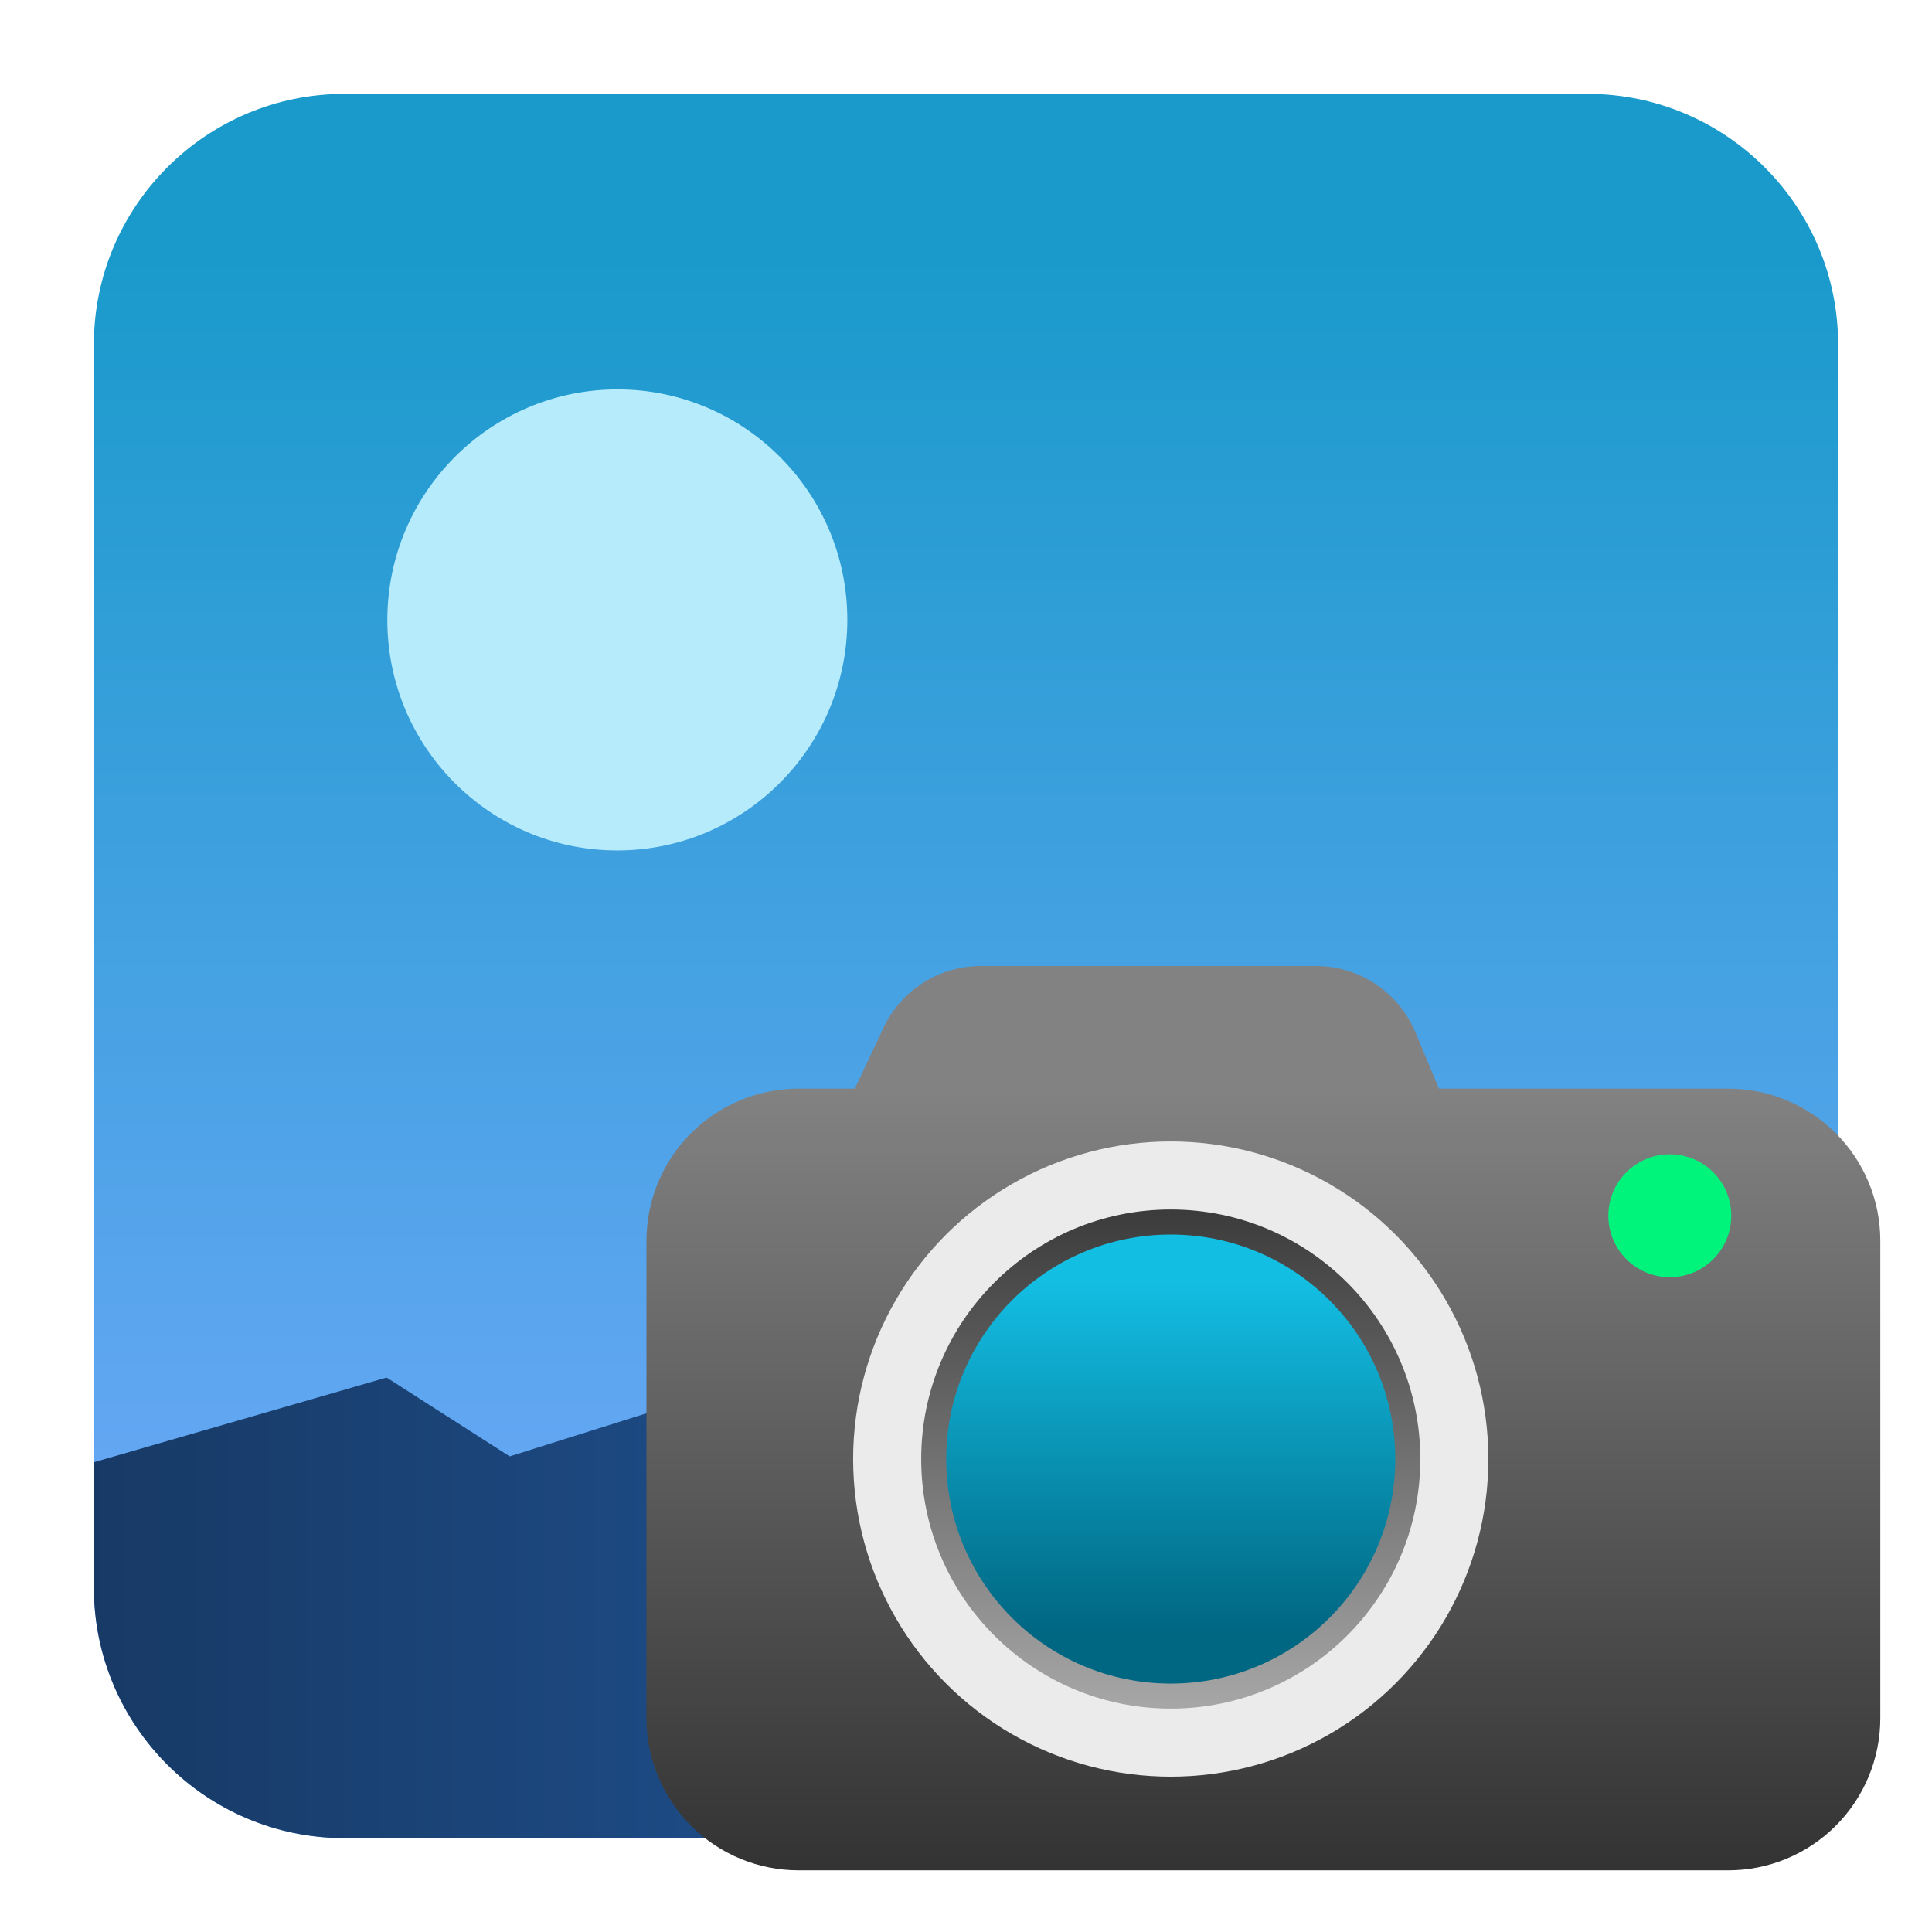 <svg clip-rule="evenodd" fill-rule="evenodd" stroke-linejoin="round" stroke-miterlimit="2" viewBox="0 0 48 48" xmlns="http://www.w3.org/2000/svg">
 <linearGradient id="a" x2="1" gradientTransform="matrix(0 -36.217 36.217 0 658.378 42.119)" gradientUnits="userSpaceOnUse">
  <stop stop-color="#71a9fa" offset="0"/>
  <stop stop-color="#199acb" offset="1"/>
 </linearGradient>
 <linearGradient id="b" x1="1.704" x2="43.674" y1="2921.39" y2="2921.39" gradientUnits="userSpaceOnUse">
  <stop stop-color="#173964" offset="0"/>
  <stop stop-color="#2767b9" offset="1"/>
 </linearGradient>
 <linearGradient id="c" x2="1" gradientTransform="matrix(.038 -19.421 19.421 .038 1900.17 50.133)" gradientUnits="userSpaceOnUse">
  <stop stop-color="#333" offset="0"/>
  <stop stop-color="#828282" offset="1"/>
 </linearGradient>
 <linearGradient id="d" x2="1" gradientTransform="matrix(1.6e-7 -12.401 12.401 1.6e-7 1497.53 42.451)" gradientUnits="userSpaceOnUse">
  <stop stop-color="#a7a7a7" offset="0"/>
  <stop stop-color="#3b3b3b" offset="1"/>
 </linearGradient>
 <linearGradient id="e" x2="1" gradientTransform="matrix(0 -8.672 8.672 0 526.58 40.485)" gradientUnits="userSpaceOnUse">
  <stop stop-color="#006783" offset="0"/>
  <stop stop-color="#13bee3" offset="1"/>
 </linearGradient>
 <path d="m39.44 2.332c3.438 0 6.228 2.79 6.228 6.228v30.88c0 3.438-2.79 6.228-6.228 6.228h-30.88c-3.438 0-6.228-2.79-6.228-6.228v-30.88c0-3.438 2.79-6.228 6.228-6.228z" fill="url(#a)"/>
 <path d="m45.668 30.672v8.768c0 3.438-2.79 6.228-6.228 6.228h-30.88c-3.438 0-6.228-2.79-6.228-6.228v-3.111l7.273-2.104 3.058 1.958 7.054-2.22 8.098-3.291z" fill="url(#b)"/>
 <path transform="matrix(1.5 0 0 1.5 -4.177 -3.942)" d="m13.017 9.078c2.102.003 3.806 1.716 3.802 3.823-.004 2.108-1.714 3.816-3.817 3.813-2.102-.003-3.806-1.716-3.802-3.823s1.714-3.815 3.817-3.813z" fill="#b6ebfc"/>
 <path d="m32.696 24c1.078.001 2.05.649 2.466 1.641l.589 1.406h7.186c1.002 0 1.964.398 2.672 1.107.709.709 1.107 1.67 1.107 2.672v11.862c0 1.002-.398 1.964-1.107 2.673-.708.709-1.67 1.107-2.672 1.107h-23.096c-1.002 0-1.964-.398-2.672-1.107-.709-.709-1.108-1.671-1.108-2.673v-11.862c0-1.002.399-1.963 1.108-2.672.708-.709 1.67-1.107 2.672-1.107h1.398l.71-1.511c.44-.936 1.383-1.535 2.418-1.536z" fill="url(#c)"/>
 <circle cx="41.486" cy="30.205" r="1.527" fill="#00f47c"/>
 <circle cx="29.087" cy="36.25" r="7.891" fill="#ebebeb"/>
 <circle cx="29.087" cy="36.25" r="6.2" fill="url(#d)"/>
 <circle cx="29.087" cy="36.25" r="5.578" fill="url(#e)"/>
</svg>
